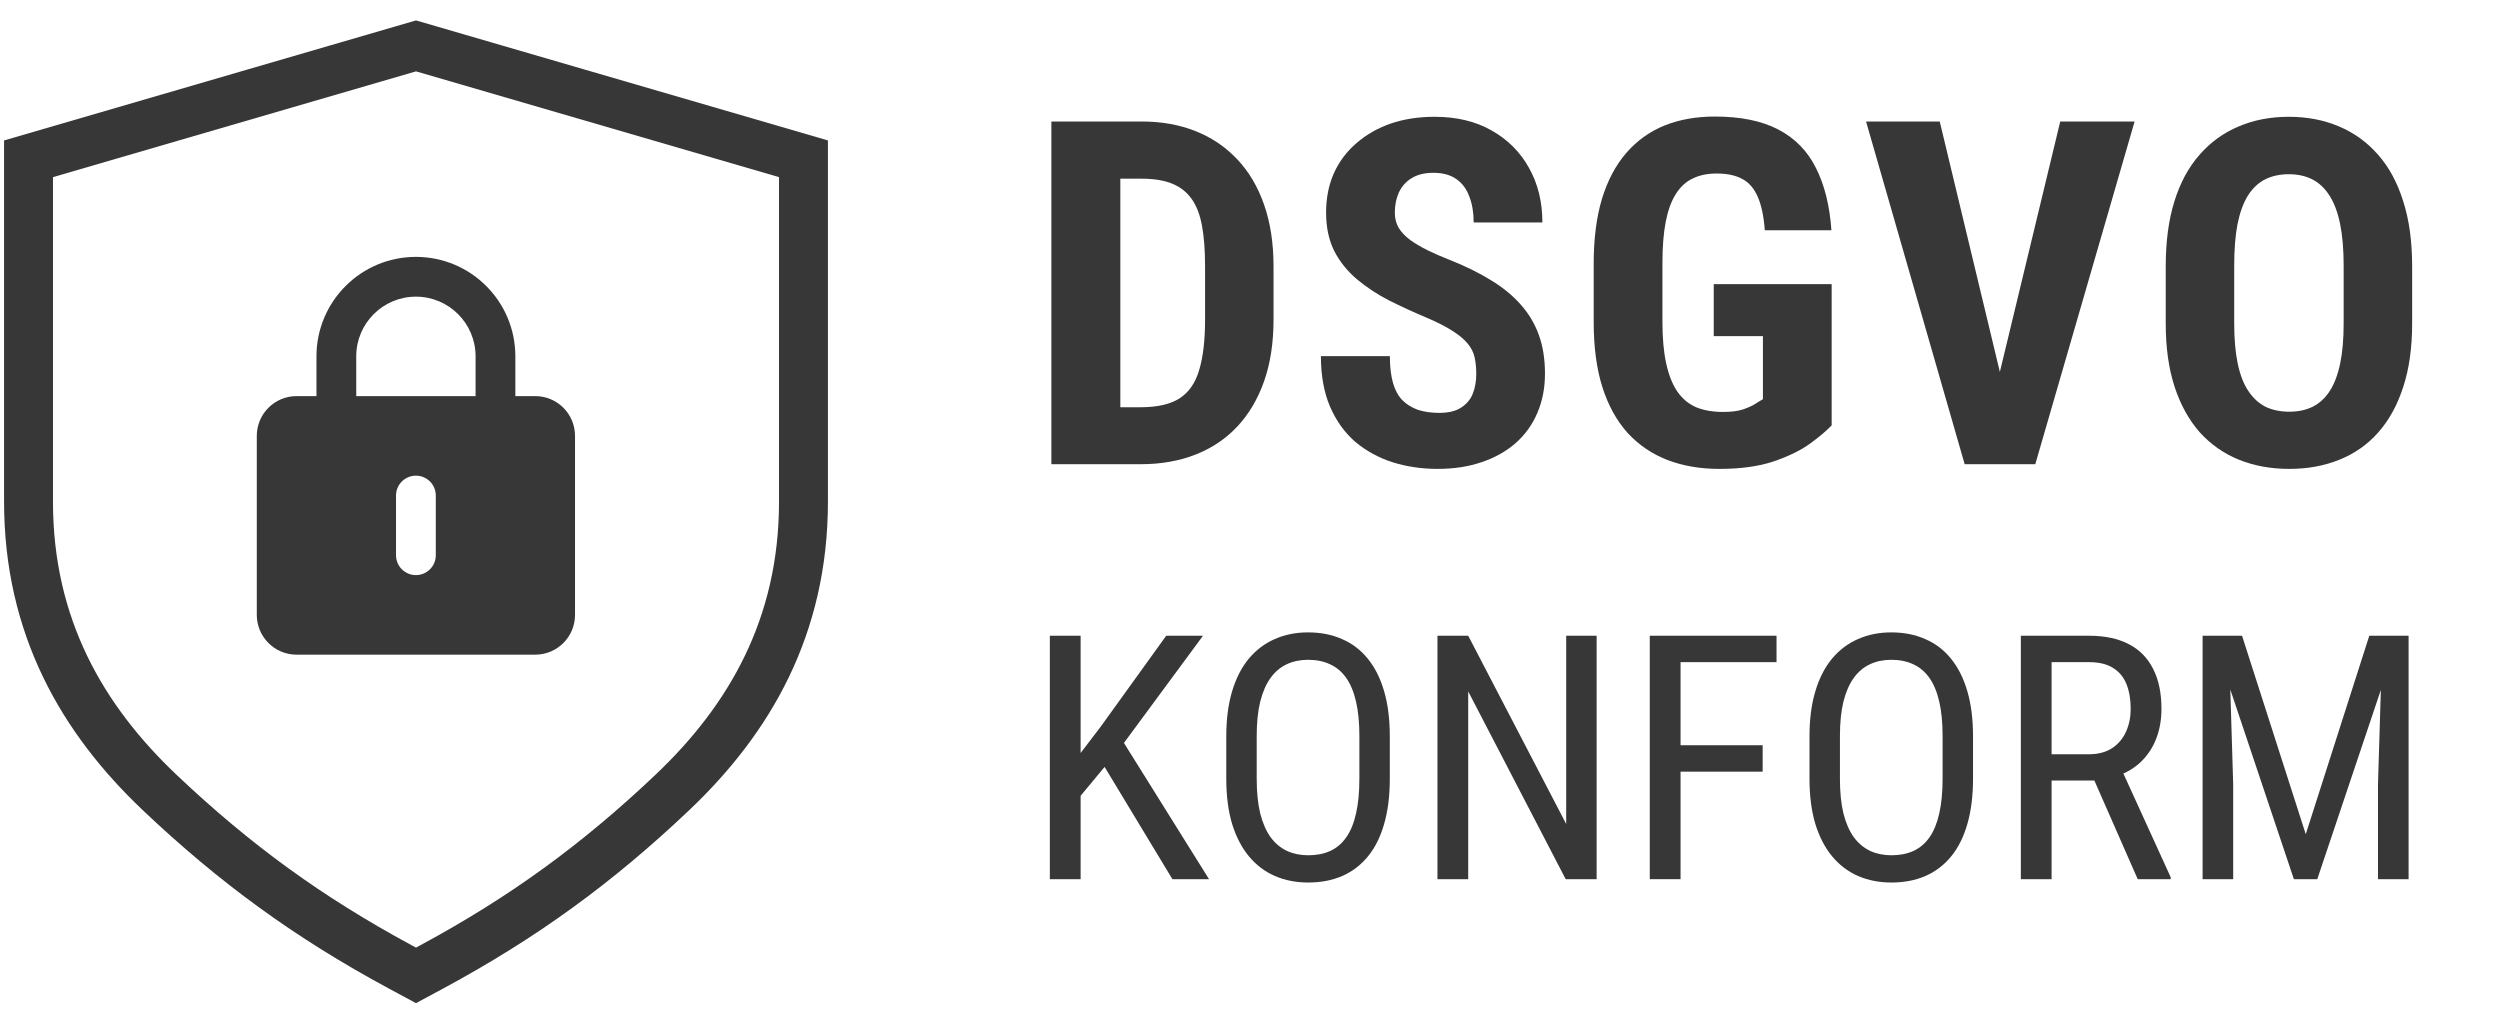 <svg width="113" height="46" viewBox="0 0 113 46" fill="none" xmlns="http://www.w3.org/2000/svg">
<path fill-rule="evenodd" clip-rule="evenodd" d="M1.289 7.177L18.803 2.074L36.317 7.177V22.672C36.317 28.337 33.868 32.518 30.402 35.808C26.995 39.042 23.645 41.474 19.54 43.69L18.803 44.087L18.066 43.69C13.961 41.474 10.611 39.042 7.203 35.808C3.738 32.518 1.289 28.337 1.289 22.672V7.177Z" stroke="#373737" stroke-width="2.211"/>
<path fill-rule="evenodd" clip-rule="evenodd" d="M18.799 11.611C16.317 11.611 14.304 13.624 14.304 16.106V17.904H13.405C12.412 17.904 11.607 18.709 11.607 19.702V27.793C11.607 28.786 12.412 29.591 13.405 29.591H24.193C25.186 29.591 25.991 28.786 25.991 27.793V19.702C25.991 18.709 25.186 17.904 24.193 17.904H23.294V16.106C23.294 13.624 21.282 11.611 18.799 11.611ZM21.496 17.904V16.106C21.496 14.617 20.289 13.409 18.799 13.409C17.31 13.409 16.102 14.617 16.102 16.106V17.904H21.496ZM18.799 21.5C19.296 21.5 19.698 21.903 19.698 22.399V25.096C19.698 25.593 19.296 25.995 18.799 25.995C18.303 25.995 17.9 25.593 17.9 25.096V22.399C17.9 21.903 18.303 21.5 18.799 21.5Z" fill="#373737"/>
<path d="M109.029 12.034V14.62C109.029 15.712 108.895 16.669 108.625 17.492C108.363 18.308 107.987 18.992 107.497 19.545C107.015 20.091 106.43 20.503 105.742 20.779C105.061 21.056 104.306 21.194 103.476 21.194C102.646 21.194 101.887 21.056 101.199 20.779C100.518 20.503 99.93 20.091 99.433 19.545C98.944 18.992 98.564 18.308 98.295 17.492C98.025 16.669 97.891 15.712 97.891 14.62V12.034C97.891 10.914 98.022 9.935 98.284 9.098C98.547 8.254 98.926 7.552 99.423 6.992C99.919 6.424 100.508 5.999 101.189 5.715C101.869 5.424 102.625 5.279 103.455 5.279C104.284 5.279 105.04 5.424 105.721 5.715C106.402 5.999 106.99 6.424 107.487 6.992C107.983 7.552 108.363 8.254 108.625 9.098C108.895 9.935 109.029 10.914 109.029 12.034ZM105.933 14.62V12.013C105.933 11.275 105.88 10.648 105.774 10.13C105.668 9.605 105.508 9.176 105.295 8.843C105.082 8.509 104.824 8.265 104.519 8.109C104.214 7.953 103.859 7.875 103.455 7.875C103.05 7.875 102.692 7.953 102.38 8.109C102.075 8.265 101.816 8.509 101.604 8.843C101.398 9.176 101.242 9.605 101.135 10.13C101.036 10.648 100.986 11.275 100.986 12.013V14.62C100.986 15.329 101.04 15.935 101.146 16.439C101.252 16.942 101.412 17.354 101.625 17.673C101.838 17.992 102.096 18.23 102.401 18.386C102.714 18.535 103.072 18.609 103.476 18.609C103.873 18.609 104.224 18.535 104.529 18.386C104.841 18.23 105.1 17.992 105.306 17.673C105.511 17.354 105.668 16.942 105.774 16.439C105.88 15.935 105.933 15.329 105.933 14.62Z" fill="#373737"/>
<path d="M90.186 17.673L93.123 5.492H96.484L91.995 20.982H89.729L90.186 17.673ZM87.676 5.492L90.601 17.673L91.08 20.982H88.803L84.346 5.492H87.676Z" fill="#373737"/>
<path d="M82.791 12.843V19.226C82.571 19.46 82.248 19.733 81.823 20.045C81.404 20.35 80.855 20.62 80.174 20.854C79.5 21.081 78.677 21.194 77.706 21.194C76.847 21.194 76.067 21.059 75.365 20.79C74.67 20.52 74.071 20.113 73.567 19.567C73.071 19.013 72.691 18.325 72.429 17.503C72.166 16.673 72.035 15.69 72.035 14.556V11.917C72.035 10.797 72.159 9.821 72.407 8.992C72.663 8.155 73.032 7.46 73.514 6.906C73.996 6.353 74.571 5.942 75.237 5.672C75.911 5.403 76.67 5.268 77.514 5.268C78.677 5.268 79.631 5.463 80.376 5.853C81.128 6.243 81.695 6.821 82.078 7.587C82.468 8.353 82.702 9.293 82.78 10.407H79.769C79.72 9.754 79.61 9.243 79.44 8.875C79.277 8.506 79.046 8.243 78.748 8.087C78.45 7.924 78.064 7.843 77.589 7.843C77.177 7.843 76.819 7.917 76.514 8.066C76.209 8.208 75.954 8.442 75.748 8.768C75.542 9.094 75.39 9.513 75.291 10.024C75.191 10.534 75.142 11.158 75.142 11.896V14.556C75.142 15.286 75.198 15.91 75.312 16.428C75.425 16.946 75.592 17.368 75.812 17.694C76.039 18.02 76.323 18.258 76.663 18.407C77.01 18.549 77.418 18.62 77.886 18.62C78.262 18.62 78.564 18.581 78.791 18.503C79.018 18.425 79.198 18.343 79.333 18.258C79.475 18.166 79.592 18.095 79.684 18.045V15.194H77.461V12.843H82.791Z" fill="#373737"/>
<path d="M66.727 16.907C66.727 16.63 66.702 16.378 66.652 16.152C66.603 15.925 66.496 15.715 66.333 15.524C66.177 15.332 65.946 15.141 65.641 14.949C65.344 14.758 64.954 14.559 64.471 14.354C63.897 14.113 63.34 13.857 62.801 13.588C62.262 13.311 61.776 12.992 61.343 12.63C60.911 12.268 60.567 11.843 60.312 11.354C60.063 10.857 59.939 10.275 59.939 9.609C59.939 8.956 60.056 8.364 60.29 7.832C60.531 7.3 60.872 6.846 61.312 6.47C61.751 6.087 62.266 5.793 62.854 5.587C63.45 5.382 64.113 5.279 64.844 5.279C65.837 5.279 66.695 5.484 67.418 5.896C68.149 6.307 68.713 6.871 69.11 7.587C69.514 8.304 69.716 9.126 69.716 10.056H66.61C66.61 9.616 66.546 9.229 66.418 8.896C66.297 8.556 66.103 8.29 65.833 8.098C65.564 7.907 65.216 7.811 64.79 7.811C64.393 7.811 64.063 7.892 63.801 8.056C63.546 8.212 63.354 8.428 63.227 8.704C63.106 8.974 63.046 9.279 63.046 9.619C63.046 9.875 63.106 10.105 63.227 10.311C63.354 10.509 63.528 10.69 63.748 10.854C63.968 11.009 64.227 11.162 64.524 11.311C64.829 11.46 65.163 11.605 65.524 11.747C66.227 12.024 66.847 12.329 67.386 12.662C67.925 12.988 68.376 13.357 68.737 13.768C69.099 14.173 69.372 14.63 69.556 15.141C69.741 15.652 69.833 16.233 69.833 16.886C69.833 17.531 69.72 18.12 69.493 18.652C69.273 19.177 68.95 19.63 68.525 20.013C68.099 20.389 67.585 20.68 66.982 20.886C66.386 21.091 65.719 21.194 64.982 21.194C64.266 21.194 63.588 21.095 62.95 20.896C62.312 20.691 61.748 20.382 61.258 19.971C60.776 19.552 60.397 19.024 60.12 18.386C59.843 17.74 59.705 16.978 59.705 16.098H62.822C62.822 16.567 62.868 16.967 62.961 17.3C63.053 17.627 63.195 17.889 63.386 18.088C63.578 18.279 63.812 18.425 64.088 18.524C64.372 18.616 64.695 18.662 65.056 18.662C65.468 18.662 65.794 18.584 66.035 18.428C66.283 18.272 66.461 18.063 66.567 17.801C66.673 17.538 66.727 17.24 66.727 16.907Z" fill="#373737"/>
<path d="M51.564 20.982H48.83L48.851 18.407H51.564C52.316 18.407 52.901 18.272 53.32 18.003C53.738 17.733 54.032 17.308 54.203 16.726C54.38 16.145 54.469 15.382 54.469 14.439V12.024C54.469 11.307 54.422 10.701 54.33 10.204C54.238 9.701 54.082 9.297 53.862 8.992C53.642 8.68 53.348 8.449 52.979 8.3C52.61 8.151 52.153 8.077 51.607 8.077H48.777V5.492H51.607C52.5 5.492 53.312 5.637 54.043 5.928C54.773 6.219 55.401 6.644 55.926 7.204C56.451 7.758 56.855 8.442 57.139 9.258C57.423 10.073 57.564 11.002 57.564 12.045V14.439C57.564 15.488 57.423 16.418 57.139 17.226C56.855 18.035 56.451 18.719 55.926 19.279C55.408 19.832 54.781 20.255 54.043 20.545C53.305 20.836 52.479 20.982 51.564 20.982ZM50.639 5.492V20.982H47.522V5.492H50.639Z" fill="#373737"/>
<path d="M99.995 28.735H101.34L104.22 37.706L107.092 28.735H108.437L104.741 39.739H103.683L99.995 28.735ZM99.557 28.735H100.736L100.94 35.446V39.739H99.557V28.735ZM107.689 28.735H108.868V39.739H107.485V35.446L107.689 28.735Z" fill="#373737"/>
<path d="M91.342 28.735H94.418C95.133 28.735 95.733 28.861 96.217 29.113C96.705 29.365 97.073 29.738 97.32 30.231C97.572 30.72 97.698 31.322 97.698 32.038C97.698 32.541 97.615 33.002 97.448 33.421C97.282 33.834 97.04 34.187 96.723 34.479C96.406 34.766 96.02 34.98 95.567 35.121L95.189 35.28H92.445L92.43 34.093H94.403C94.826 34.093 95.179 34.003 95.461 33.821C95.743 33.635 95.955 33.385 96.096 33.073C96.237 32.761 96.307 32.416 96.307 32.038C96.307 31.614 96.244 31.244 96.118 30.927C95.992 30.609 95.791 30.365 95.514 30.194C95.242 30.017 94.876 29.929 94.418 29.929H92.732V39.739H91.342V28.735ZM96.625 39.739L94.433 34.751L95.876 34.743L98.114 39.648V39.739H96.625Z" fill="#373737"/>
<path d="M89.181 33.285V35.197C89.181 35.973 89.095 36.656 88.924 37.245C88.757 37.83 88.513 38.318 88.191 38.711C87.868 39.104 87.48 39.399 87.027 39.596C86.573 39.792 86.062 39.89 85.492 39.89C84.943 39.89 84.442 39.792 83.988 39.596C83.535 39.399 83.144 39.104 82.817 38.711C82.489 38.318 82.235 37.83 82.054 37.245C81.877 36.656 81.789 35.973 81.789 35.197V33.285C81.789 32.509 81.877 31.829 82.054 31.244C82.23 30.655 82.482 30.163 82.809 29.77C83.137 29.377 83.527 29.083 83.981 28.886C84.434 28.684 84.936 28.584 85.485 28.584C86.054 28.584 86.566 28.684 87.019 28.886C87.478 29.083 87.866 29.377 88.183 29.77C88.505 30.163 88.752 30.655 88.924 31.244C89.095 31.829 89.181 32.509 89.181 33.285ZM87.805 35.197V33.27C87.805 32.665 87.755 32.146 87.654 31.713C87.553 31.274 87.404 30.917 87.208 30.64C87.011 30.362 86.77 30.158 86.483 30.027C86.195 29.891 85.863 29.823 85.485 29.823C85.127 29.823 84.805 29.891 84.517 30.027C84.235 30.158 83.993 30.362 83.792 30.64C83.59 30.917 83.434 31.274 83.323 31.713C83.218 32.146 83.165 32.665 83.165 33.27V35.197C83.165 35.806 83.218 36.331 83.323 36.769C83.434 37.202 83.59 37.56 83.792 37.842C83.999 38.119 84.245 38.326 84.533 38.462C84.82 38.593 85.14 38.658 85.492 38.658C85.87 38.658 86.203 38.593 86.49 38.462C86.782 38.326 87.024 38.119 87.216 37.842C87.412 37.56 87.558 37.202 87.654 36.769C87.755 36.331 87.805 35.806 87.805 35.197Z" fill="#373737"/>
<path d="M75.961 28.735V39.739H74.57V28.735H75.961ZM79.672 33.685V34.879H75.696V33.685H79.672ZM80.299 28.735V29.929H75.696V28.735H80.299Z" fill="#373737"/>
<path d="M72.168 28.735V39.739H70.769L66.363 31.252V39.739H64.973V28.735H66.363L70.792 37.245V28.735H72.168Z" fill="#373737"/>
<path d="M62.819 33.285V35.197C62.819 35.973 62.734 36.656 62.562 37.245C62.396 37.83 62.152 38.318 61.829 38.711C61.507 39.104 61.119 39.399 60.665 39.596C60.212 39.792 59.7 39.89 59.131 39.89C58.582 39.89 58.081 39.792 57.627 39.596C57.174 39.399 56.783 39.104 56.456 38.711C56.128 38.318 55.874 37.83 55.692 37.245C55.516 36.656 55.428 35.973 55.428 35.197V33.285C55.428 32.509 55.516 31.829 55.692 31.244C55.869 30.655 56.12 30.163 56.448 29.77C56.776 29.377 57.166 29.083 57.62 28.886C58.073 28.684 58.574 28.584 59.123 28.584C59.693 28.584 60.204 28.684 60.658 28.886C61.116 29.083 61.504 29.377 61.822 29.77C62.144 30.163 62.391 30.655 62.562 31.244C62.734 31.829 62.819 32.509 62.819 33.285ZM61.444 35.197V33.27C61.444 32.665 61.393 32.146 61.293 31.713C61.192 31.274 61.043 30.917 60.847 30.64C60.65 30.362 60.408 30.158 60.121 30.027C59.834 29.891 59.501 29.823 59.123 29.823C58.766 29.823 58.443 29.891 58.156 30.027C57.874 30.158 57.632 30.362 57.431 30.64C57.229 30.917 57.073 31.274 56.962 31.713C56.856 32.146 56.803 32.665 56.803 33.27V35.197C56.803 35.806 56.856 36.331 56.962 36.769C57.073 37.202 57.229 37.56 57.431 37.842C57.637 38.119 57.884 38.326 58.171 38.462C58.458 38.593 58.778 38.658 59.131 38.658C59.509 38.658 59.842 38.593 60.129 38.462C60.421 38.326 60.663 38.119 60.854 37.842C61.051 37.56 61.197 37.202 61.293 36.769C61.393 36.331 61.444 35.806 61.444 35.197Z" fill="#373737"/>
<path d="M48.844 28.735V39.739H47.453V28.735H48.844ZM54.376 28.735L50.59 33.867L48.375 36.535L48.126 34.978L49.751 32.846L52.713 28.735H54.376ZM52.993 39.739L49.751 34.373L50.575 33.217L54.648 39.739H52.993Z" fill="#373737"/>
</svg>
